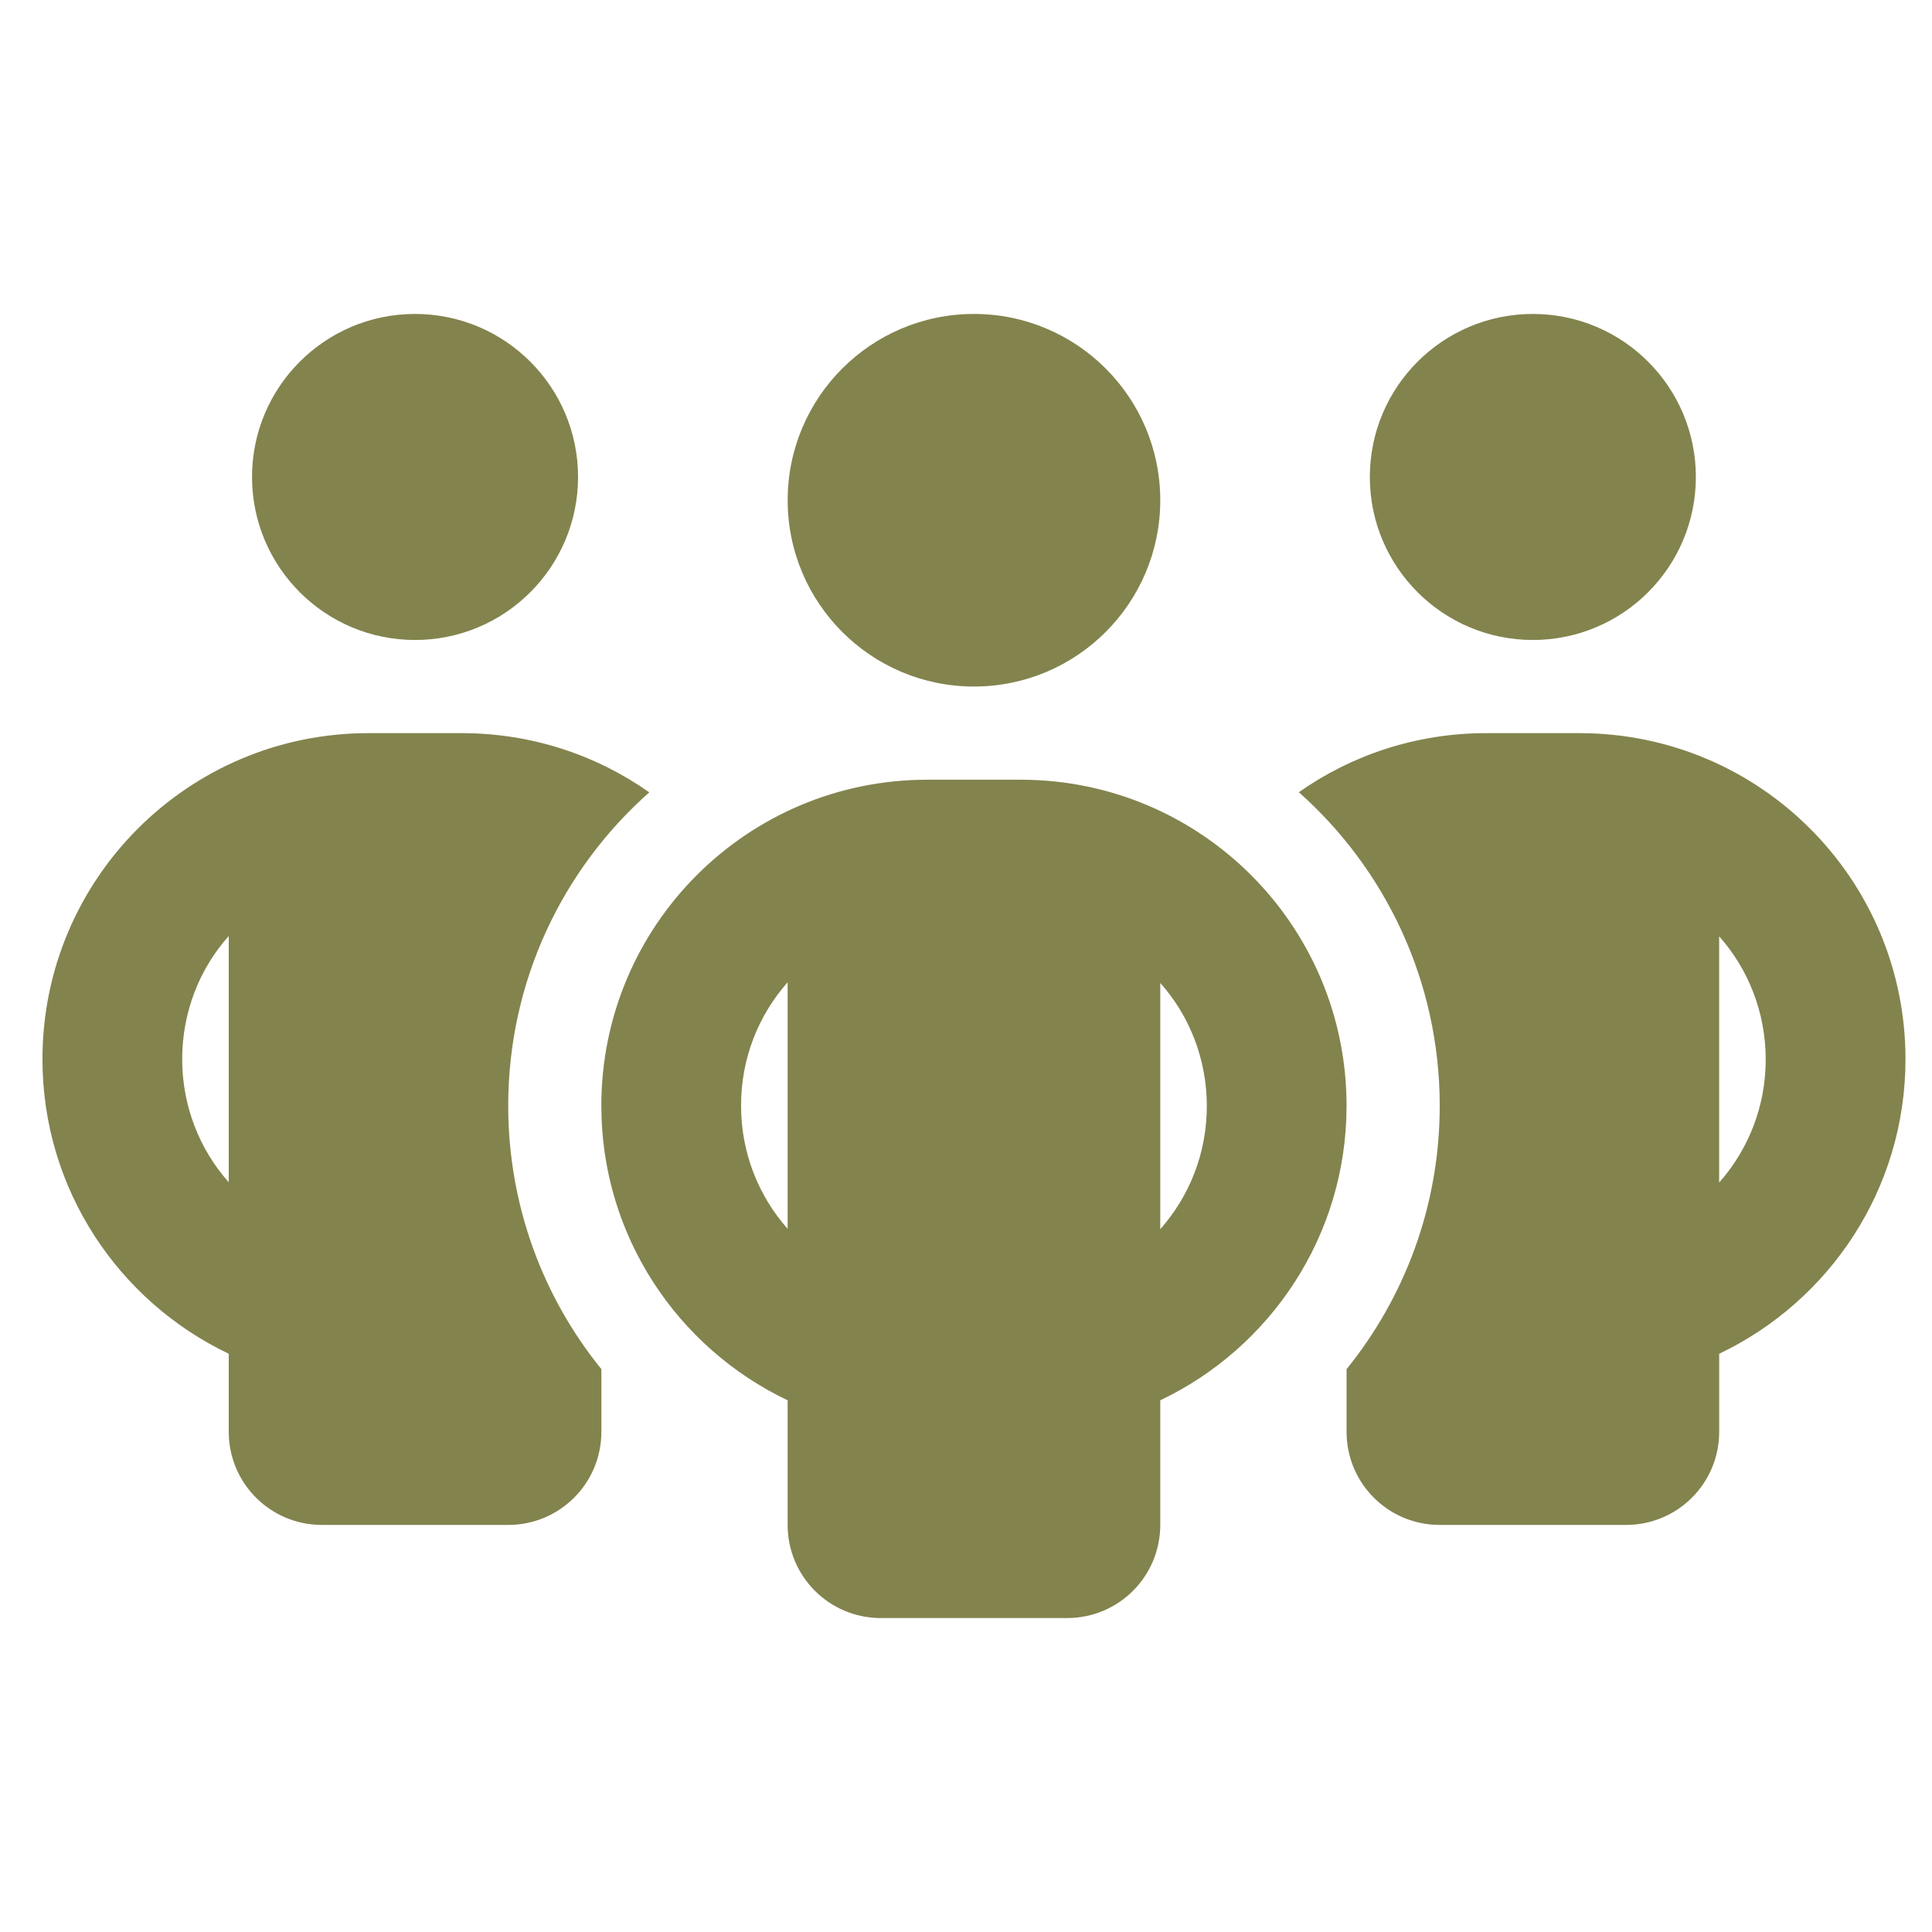 <?xml version="1.0" encoding="UTF-8"?>
<svg id="icons" xmlns="http://www.w3.org/2000/svg" viewBox="0 0 400 400">
  <defs>
    <style>
      .cls-1 {
        fill: #83834e;
      }
    </style>
  </defs>
  <path class="cls-1" d="M52.18,98.75c0-18.64,15.11-33.75,33.75-33.75s33.75,15.11,33.75,33.75-15.11,33.75-33.75,33.75-33.75-15.11-33.75-33.75ZM47.36,193.79c-6.03,6.75-9.64,15.73-9.64,25.49s3.62,18.74,9.64,25.49v-51.05.06ZM134.39,164.08c-17.9,15.85-29.17,39.05-29.17,64.85,0,20.67,7.23,39.66,19.29,54.54v12.96c0,10.67-8.62,19.29-19.29,19.29h-38.57c-10.67,0-19.29-8.62-19.29-19.29v-16.15c-22.78-10.85-38.57-34.05-38.57-60.99,0-37.31,30.19-67.5,67.5-67.5h19.29c14.46,0,27.84,4.52,38.81,12.23v.06ZM278.79,296.43v-12.96c12.05-14.89,19.29-33.87,19.29-54.54,0-25.79-11.27-49-29.17-64.91,10.97-7.71,24.35-12.23,38.81-12.23h19.29c37.31,0,67.5,30.19,67.5,67.5,0,26.94-15.79,50.14-38.57,60.99v16.15c0,10.67-8.62,19.29-19.29,19.29h-38.57c-10.67,0-19.29-8.62-19.29-19.29ZM283.61,98.75c0-18.64,15.11-33.75,33.75-33.75s33.75,15.11,33.75,33.75-15.11,33.75-33.75,33.75-33.75-15.11-33.75-33.75ZM355.93,193.79v51.05c6.03-6.81,9.64-15.73,9.64-25.49s-3.62-18.74-9.64-25.49v-.06ZM201.65,65c21.3,0,38.57,17.27,38.57,38.57s-17.27,38.57-38.57,38.57-38.57-17.27-38.57-38.57,17.27-38.57,38.57-38.57ZM153.43,228.93c0,9.76,3.62,18.68,9.64,25.49v-51.05c-6.03,6.81-9.64,15.73-9.64,25.49v.06ZM240.22,203.44v51.05c6.03-6.81,9.64-15.73,9.64-25.49s-3.62-18.74-9.64-25.49v-.06ZM278.79,228.93c0,26.94-15.79,50.14-38.57,60.99v25.79c0,10.67-8.62,19.29-19.29,19.29h-38.57c-10.67,0-19.29-8.62-19.29-19.29v-25.79c-22.78-10.85-38.57-34.05-38.57-60.99,0-37.31,30.19-67.5,67.5-67.5h19.29c37.31,0,67.5,30.19,67.5,67.5Z"/>
</svg>